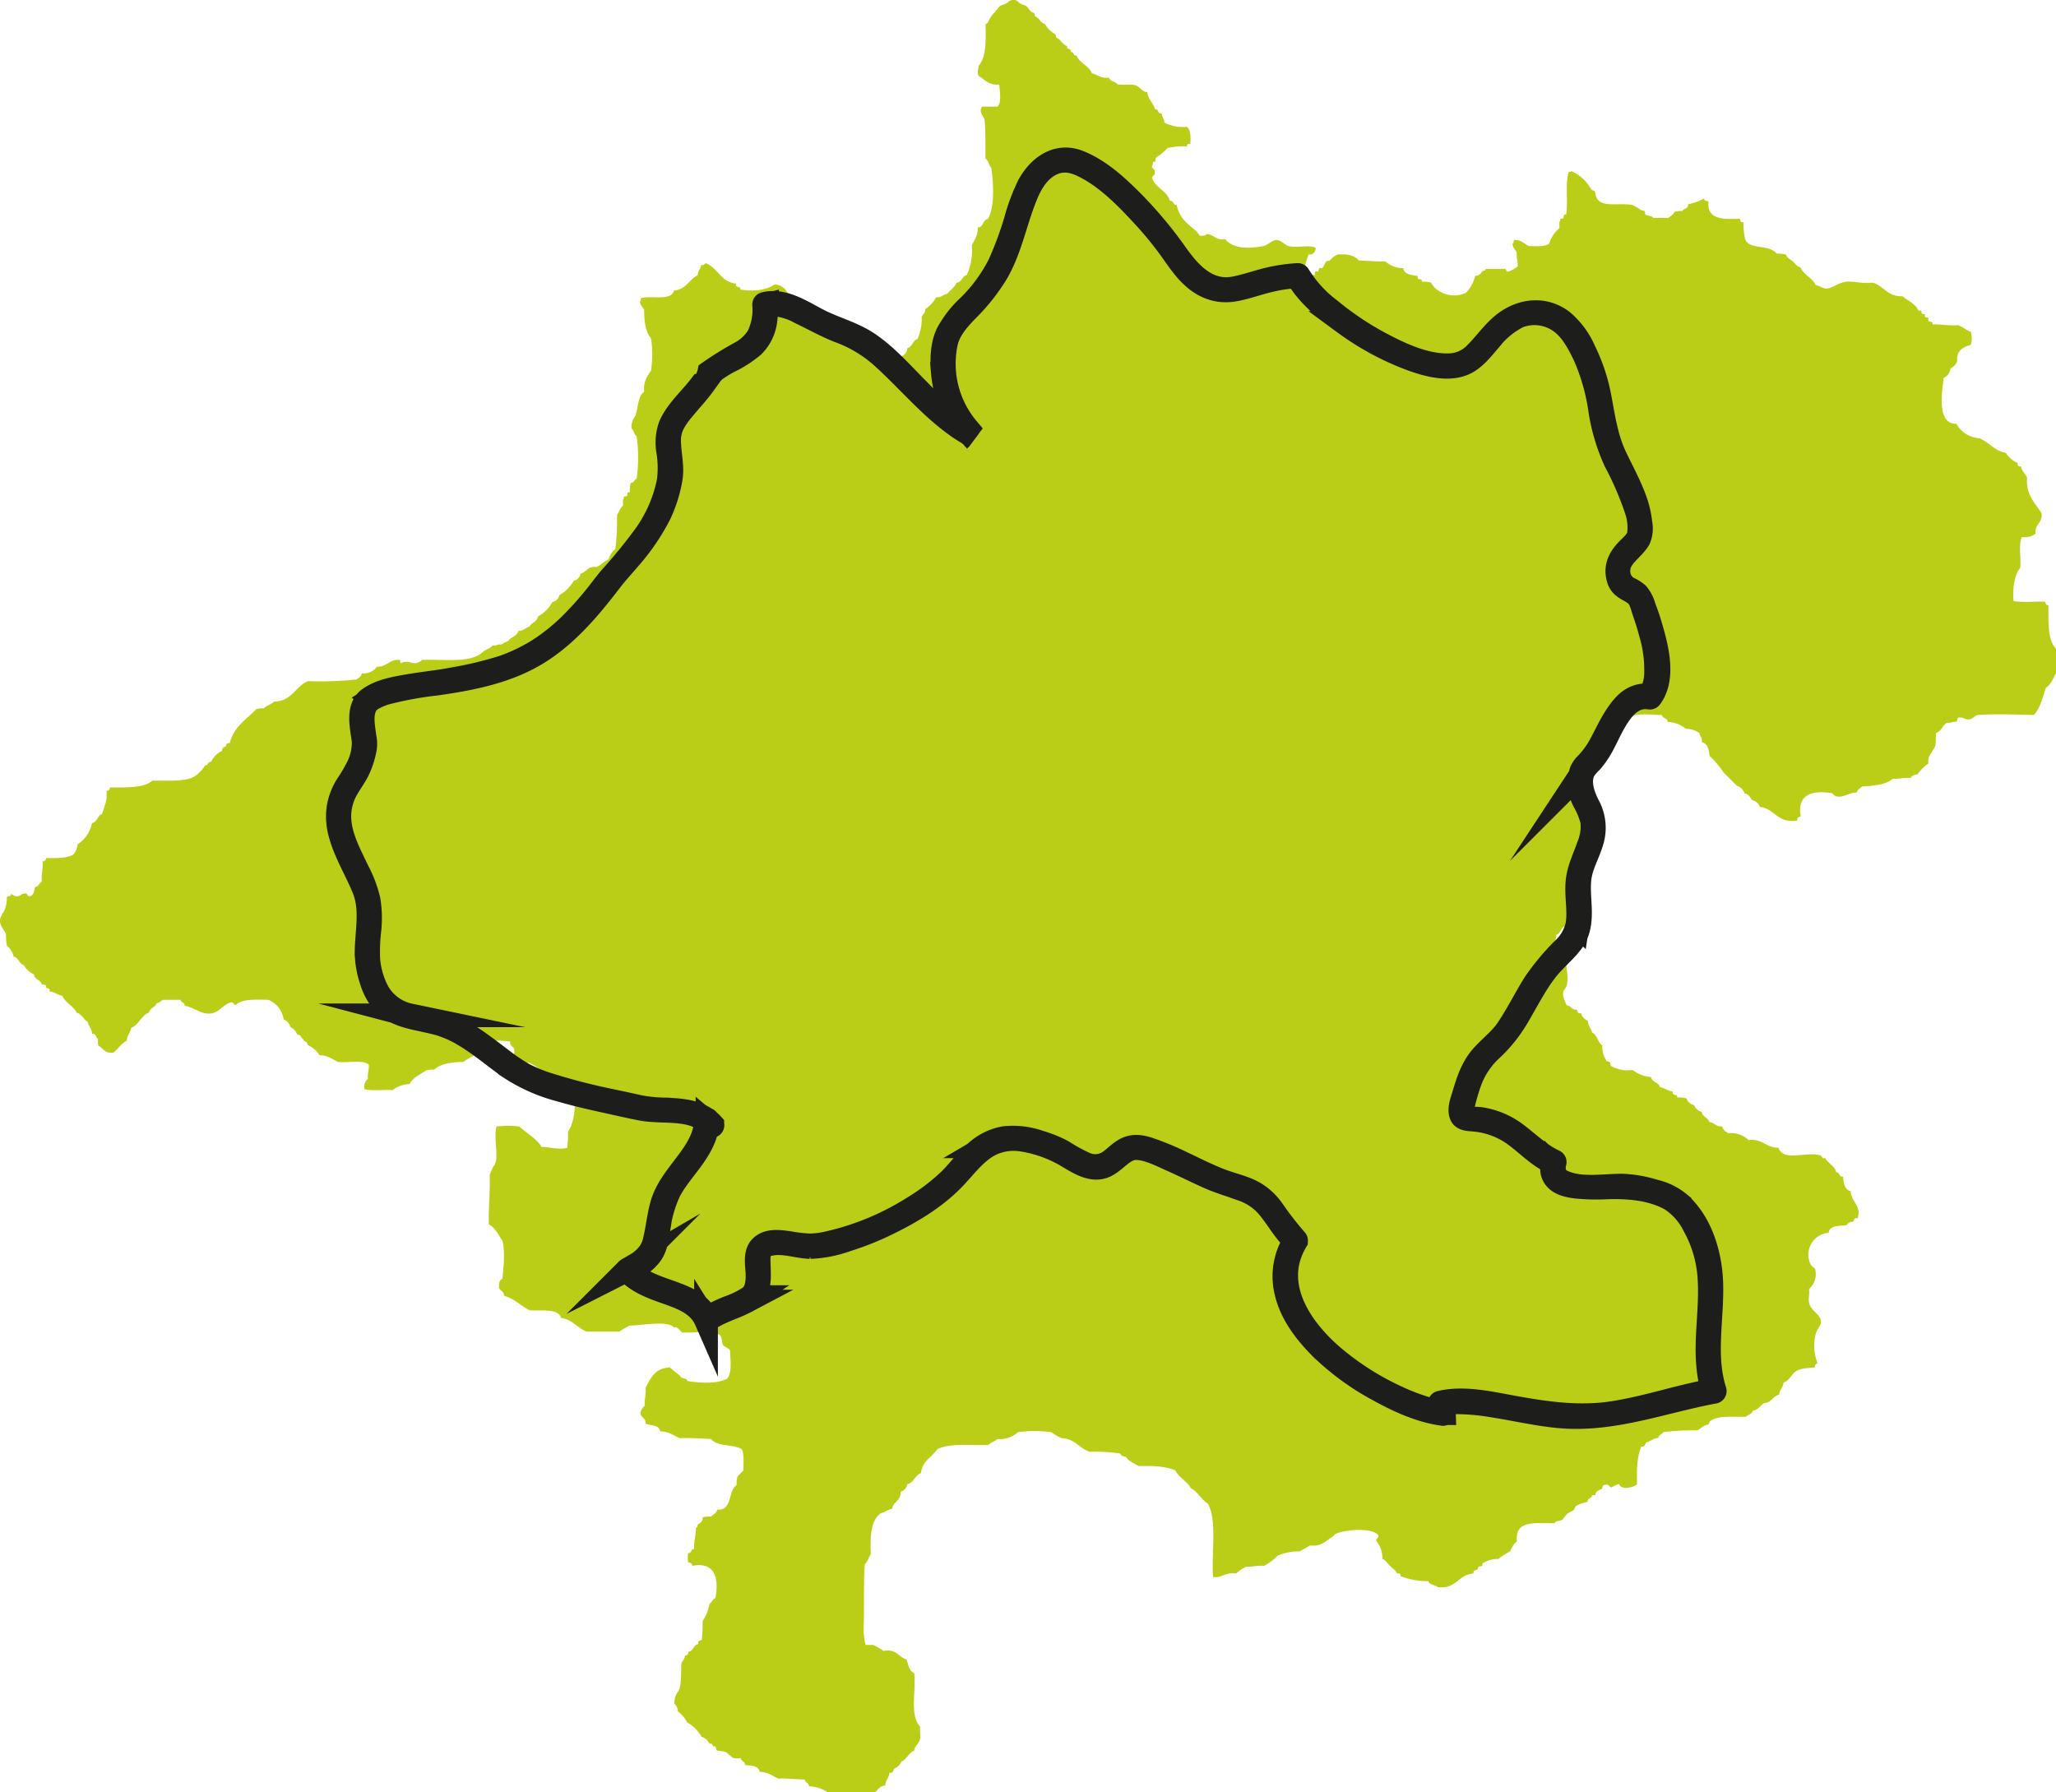 <svg xmlns="http://www.w3.org/2000/svg" width="433.575" height="377.917" viewBox="0 0 433.575 377.917">
  <g id="Gruppe_1" data-name="Gruppe 1" transform="translate(0.028 -0.306)">
    <path id="Pfad_1" data-name="Pfad 1" d="M250.28,27.056c.781.651.813,2.063.716,3.592-.469-.052-.768.065-.716.54a13.608,13.608,0,0,0-4.132.358,10.988,10.988,0,0,1-2.33,1.952c-.332.208.091,1.171-.722.9a1.183,1.183,0,0,1-.176.9c-.117.709.683.514.54,1.256.2.794-.475.722-.54,1.256.683,2.187,3.117,2.6,3.768,4.848.846-.065.612.937,1.438.892a6.913,6.913,0,0,0,2.33,3.957c.84.826,1.952,1.445,2.519,2.512.618,0,1.3.091,1.432-.364,1.6.078,1.952,1.438,3.95,1.08,1.028,1.36,2.9,1.783,4.673,1.8a15.208,15.208,0,0,0,3.41-.358c1.035-.267,1.816-1.256,2.694-1.256,1.061,0,1.764,1.048,2.512,1.256,1.835.488,4.432-.306,5.746.358a1.25,1.25,0,0,1-1.438,1.438,10.993,10.993,0,0,0-.9,3.95c.332.651,1.249.534,1.952.358.579.189,0-.449.364-.722.1-.085.443.091.54,0s.182-.651.358-.716.449.085.534,0c.41-.4.547-1.074.9-1.438.15-.15.573,0,.722-.176a4.361,4.361,0,0,1,1.614-1.256c2.1-.189,3.612.215,4.49,1.256,1.874.039,3.54.286,5.564.176a5.533,5.533,0,0,0,3.768,1.438c.228,1.21,1.458,1.412,2.694,1.614.579-.156.254.586.54.722.469-.052.774.065.716.534a6.892,6.892,0,0,1,1.952.182c1.015,2.115,4.484,3.56,7.36,2.154a8.119,8.119,0,0,0,1.952-3.592c.95.052,1.2-.6,1.62-1.074.358.059.56-.039.534-.358h3.95c.651-.137.228.729.9.534a6.564,6.564,0,0,0,1.952-1.074c.085-1.106-.319-1.718-.182-2.87-.247-.716-.924-1-.9-1.952.332,0,.111-.612.364-.716,1.536-.1,2.063.807,3.046,1.256,1.6,0,3.423.189,4.315-.54a6.917,6.917,0,0,1,2.154-3.254c.033-.56-.124-1.3.176-1.614-.156-.579.586-.254.722-.54-.052-.469.065-.768.534-.716.416-2.753-.241-6.586.54-8.974.254,0,.508,0,.54-.182a8.739,8.739,0,0,1,4.126,3.768c.169.319.651.332.9.54.215,3.937,4.595,2.187,7.9,2.87a9.186,9.186,0,0,1,1.8,1.08c.085.052.612.085.716.182s.072.651.182.716c.547.371,1.3.163,1.614.716h3.254c.4-.436,1.048-.651,1.256-1.256a3.856,3.856,0,0,1,1.614-.176c.306-.6,1.354-.449,1.256-1.438a11.308,11.308,0,0,0,3.417-1.256c-.13.651.651.449.9.716-.4,3.814,3.1,3.716,6.638,3.592.065.417.117.84.722.716a16.2,16.2,0,0,0,.358,3.592c.846,2.336,5.063.97,6.645,3.052a6.843,6.843,0,0,1,1.952.182c.254.7.9,1.009,1.438,1.432s.814,1.1,1.614,1.256c.7,1.633,2.492,2.18,3.254,3.775.8.1,1.373.709,2.154.716,1.354,0,2.6-1.3,4.308-1.438,1.894-.156,3.339.482,5.564.182,2.33.722,3.091,3.013,6.287,2.876,1.061.97,2.571,1.5,3.254,2.87.059.241.449.15.722.182-.085.56.156.8.716.716-.085.56.156.8.716.716v.722c.273.267,1.028.052.9.716,1.874,0,3.4.306,5.388.182,1.009.364,1.712,1.035,2.694,1.432a5.252,5.252,0,0,1,0,2.694c-1.575.521-3.065,1.126-2.876,3.41a2.941,2.941,0,0,1-1.432,1.614,2.343,2.343,0,0,1-1.438,1.952c-.39,3.339-1.425,9.762,2.694,9.7a5.98,5.98,0,0,0,4.848,3.052c2.063.807,3.1,2.642,5.564,3.052a5.368,5.368,0,0,0,2.512,2.154c-.085.56.156.8.716.716.124,1.08.885,1.51,1.256,2.336-.26,3.794,1.718,5.343,3.059,7.543.273,2.128-1.5,2.206-1.256,4.308a3.82,3.82,0,0,1-2.876.716c-.787,1.49-.156,4.393-.358,6.462-1.243,1.575-1.6,4.022-1.438,7,1.868.41,4.484.065,6.644.182.215.267.156.8.716.716.039,3.553-.2,7.38,1.62,9.156v5.206c-.651,1.08-1.054,2.421-2.154,3.052-.651,2.109-1.191,4.315-2.518,5.746-4.113-.078-7.809-.26-11.844,0-.651.163-.944.729-1.62.9-1.048.208-1.223-.449-2.154-.358-.651-.13-.449.651-.716.9-.82-.1-1.119.319-1.952.176-.989.508-1.158,1.835-2.33,2.154-.13,1.074,0,1.952-.182,2.694-.364,1.3-1.686,1.952-1.438,3.768a8.83,8.83,0,0,0-2.33,2.336,1.549,1.549,0,0,0-1.438.716c-1.458-.137-2.375.26-3.768.182-1.445,1.249-3.9,1.458-6.462,1.614-.351.43-1.009.553-1.08,1.256-1.835-.046-3.853,1.92-5.206.182-4.087-.709-7.477.124-6.645,4.848-.338.2-.865.215-.716.9-4.263.651-4.686-2.5-7.9-2.876a2.136,2.136,0,0,0-1.614-1.412c-.423-.6-.742-1.3-1.62-1.438A2.467,2.467,0,0,0,366.243,166q-1.438-1.435-2.87-2.876a17.913,17.913,0,0,0-2.876-3.41c-.169-1.3-.364-2.6-1.614-2.87.117-.957-.449-1.23-.54-1.952a5.118,5.118,0,0,0-2.87-.9,6.185,6.185,0,0,0-3.775-1.432c-.072-.826-1.067-.729-1.256-1.438-3.046-.176-5.61-.456-7.536.716-.527.319-.338.423-1.08.722-.371.15-1.23,1.093-1.8,1.432a8.916,8.916,0,0,0-2.694.54c-.872.983-1.048,2.662-1.074,4.49-.43.651-.651,1.529-1.256,1.952-.774,4.2.976,10.914-1.438,13.465-.651,4.035.364,8.128-.182,12.573.325.748,1.08,1.074,1.08,2.154a10.448,10.448,0,0,1-2.512,2.33c-.215,1.705-1.373,2.46-1.62,4.132-1.3,0-1.067,1.562-2.154,1.8a7.472,7.472,0,0,0,0,2.87c.989.573,1.2,1.92,2.154,2.512-.215,1.8.566,3.644,0,5.388-.176.56-.651.9-.716,1.438-.1,1.106.41,1.7.716,2.688.989.033,1.035,1,2.154.9.2.351.13.957.9.722a2.337,2.337,0,0,0,1.438,1.614c.033,1.106.709,1.568.9,2.512,1.145.475,1.152,2.082,2.154,2.694a5.053,5.053,0,0,0,.9,3.254c.143.2.482.072.716.358s0,.566.182.716a7.244,7.244,0,0,0,2.87.9c.553.065,1.223-.046,1.8,0a6.919,6.919,0,0,0,3.768,1.438c.254,1.126,1.646,1.113,1.952,2.154,1.028.169,1.607.787,2.694.9-.3,1.022,1.035.4.9,1.256a6.843,6.843,0,0,1,1.952.182,2.142,2.142,0,0,0,1.62,1.432,2.324,2.324,0,0,0,1.614,1.438c.156,1.1,1.341,1.171,1.614,2.154,1.1.1,1.38,1.015,2.694.9.124.774.748,1.048,1.256,1.438a5.369,5.369,0,0,1,4.308,1.432c2.968-.332,3.631,1.64,6.287,1.62a2.212,2.212,0,0,0,1.438,1.432c1.907.651,5.33-.495,7.36.182.469.156.43.879,1.074.54.579,1.21,2,1.594,2.336,3.052.84-.065.508,1.048,1.432.9.137,1.419.325,2.792,1.62,3.052.052,2.31,2.349,3.02,1.438,5.746-.774-.234-.709.371-.9.716a1.548,1.548,0,0,0-1.432.716c-1.588.208-3.579,0-3.768,1.62a4.6,4.6,0,0,0-4.132,5.74,2.655,2.655,0,0,0,1.256,1.8,4.178,4.178,0,0,1-1.256,4.308c.13,1.341-.182,2,0,2.876.39,1.868,2.518,2.388,2.512,4.126,0,.716-.8,1.412-1.074,2.336a9.934,9.934,0,0,0,.358,6.287c-.312.163-.651.332-.54.892-1.5.176-3.182.169-4.126.9s-1.3,1.913-2.519,2.336c-.059,1.08-.853,1.419-.9,2.512-1.36.312-1.627,1.725-3.254,1.8-.748.573-1.223,1.412-2.336,1.62-.189.709-.989.8-1.432,1.256-3.2.065-5.714-.325-7.543.9-.234.15-.182.56-.358.716a6.14,6.14,0,0,1-.722.182c-.377.234-1.113.774-1.614,1.074a53.116,53.116,0,0,0-7.159.358c-.26.521-1.028.534-1.074,1.256-1.152,0-1.568.709-2.512.9-.338.325-.254,1.067-1.08.9-.885,2.043-1,4.874-.9,7.9-.443.7-3.482,1.393-3.768,0a5.109,5.109,0,0,0-1.62.716c-.547-.1-.508-.8-1.432-.534-.566,0-.351.729-.722.9-.592.241-1.191.482-1.256,1.256h-.716c.065.84-1.048.508-.9,1.432a6.62,6.62,0,0,0-2.512.9c-.221.163-.2.547-.358.722-.28.3-.989.521-1.438.9s-.774,1.054-1.08,1.256c-.469.306-1.262.091-1.614.716-3.9,0-8.46-.709-7.9,3.775a5.085,5.085,0,0,0-1.432,2.154,15.407,15.407,0,0,0-2.519,1.614,5.672,5.672,0,0,0-3.254.9c-.234.15,0,.338-.182.54s-.56.039-.716.176-.085.462-.182.54c-.306.234-.963.137-.9.9-3.254.234-3.573,3.371-7.543,2.87-.553-.521-1.718-.43-1.952-1.256a15.944,15.944,0,0,1-5.929-1.074c.182-.6-.247-.592-.716-.54-.215-.8-1.015-1.022-1.432-1.614-.6-.423-.82-1.223-1.62-1.438a5.788,5.788,0,0,0-1.256-3.768c-.176-.716.54-.547.358-1.263-1.3-1.679-7.159-1.217-9.156-.176-.293.456-.488.475-1.074.9-.963.69-2.017,1.712-4.132,1.438-.7.436-1.464.807-2.154,1.256a11.324,11.324,0,0,0-4.666.9,12.687,12.687,0,0,1-2.876,2.154c-1.451-.143-2.369.254-3.768.176a9.22,9.22,0,0,0-2.154,1.438c-2.245-.364-3.15,1.074-4.848.716-.345-5.161.885-11.89-1.074-15.436-1.419-.859-2.063-2.492-3.592-3.254-.8-1.536-2.506-2.161-3.254-3.768-2-.872-4.738-1.009-7.718-.9-.957-.6-2.154-.963-2.694-1.952-.573-.085-1.093-.221-1.256-.716a35.778,35.778,0,0,0-6.462-.358c-2.187-.748-3.078-2.792-5.922-2.876a16.035,16.035,0,0,1-2.161-1.256,24.746,24.746,0,0,0-7,0,5.7,5.7,0,0,1-4.308,1.438c-.579.495-1.419.735-1.952,1.256-3.794.1-8.193-.416-10.77.9-1.106,1.705-3.163,2.466-3.417,5.024-1.3.462-1.471,2-2.87,2.336a2.2,2.2,0,0,1-1.438,1.614c.1,1.9-1.536,2.056-1.8,3.592-.911.163-1.445.709-2.33.9-2.148,1.445-2.3,4.881-2.154,8.616-.449.7-.651,1.653-1.256,2.154-.221,2.766-.182,6.508-.182,9.879,0,2.525-.286,5.109.358,7.159h1.614a17.035,17.035,0,0,1,2.154,1.256c2.74-.521,3.1,1.3,4.848,1.8.4,1.1.534,2.46,1.62,2.876.456,3.872-1.035,8.74,1.256,11.311-.1,1.048.13,1.816,0,2.512-.208,1.074-1.158,1.49-1.256,2.512-1.178.508-1.542,1.816-2.694,2.336a2.843,2.843,0,0,1-1.438,1.438c-.332.319-.247,1.061-1.074.9-.1,1.093-.826,1.568-.9,2.688-1.132.072-1.51.885-2.154,1.438h-9.983a7.41,7.41,0,0,0-3.95-1.256c0-.768-.794-.761-.9-1.438-1.952,0-3.527-.306-5.564-.176-1.217-.586-2.18-1.412-3.95-1.438-.215-1.3-1.666-1.3-3.052-1.438,0-.768-.794-.761-.9-1.432-.612-.052-1.458.137-1.8-.182s-.722-.534-1.08-.9-1.119-.41-2.154-.54c-.182-.234-.176-.651-.358-.9-.813.215-.4-.794-1.256-.534a2.337,2.337,0,0,0-1.614-1.438,7.863,7.863,0,0,0-3.052-3.052,6.85,6.85,0,0,0-1.952-2.336,2.494,2.494,0,0,0-.716-1.614,3.468,3.468,0,0,1,.716-2.512c.774-.9.618-3.846.722-5.929.143-.651.742-.813.716-1.614.332-.2.866-.215.716-.9,1.184-.078,1.035-1.477,2.154-1.614-.234-.774.371-.709.722-.9a33.359,33.359,0,0,0,.176-3.95,9.161,9.161,0,0,0,1.438-3.592c.482-.351.651-1.048,1.256-1.256.787-4.139-.046-7.725-4.848-6.82a.9.9,0,0,0-.9-.722,6.459,6.459,0,0,1,0-1.952c.774.059.553-.885,1.256-.9-.091-1.712.43-2.8.364-4.49.377.085.338-.254.358-.54.469-.423,1.126-.651,1.074-1.614a6.161,6.161,0,0,1,1.8-.176c.423-.482,1.165-.651,1.256-1.438,3.339.221,2.219-4.009,4.132-5.206a4.485,4.485,0,0,1,.176-1.8c.4-.436.826-.853,1.256-1.256-.039-1.575.189-3.423-.358-4.49-1.751-1.119-5.252-.488-6.462-2.154-2.161-.111-4.3-.254-6.644-.182-1.3-.579-2.278-1.425-4.126-1.432-.156-1.406-1.952-1.171-3.052-1.62.111-1.184-.95-1.2-1.08-2.154a2.283,2.283,0,0,1,.9-1.614c-.111-1.425.312-2.323.182-3.768,1.041-2.135,2.083-4.263,5.206-4.315-.033.156.072.176.176.182.651.722,1.607,1.152,2.161,1.952.436.221,1.165.15,1.256.716,2.6.449,6.508.651,8.46-.54.957-1.419.651-3.618.54-5.746.111-.482-1.23-.944-1.438-1.256-.39-.592-.13-1.6-.716-2.154-2.017-1.178-4.933-.351-7.9-.54-.514-.312-.5-.651-1.256-1.074-.1-.059-.469.085-.54,0-1.3-1.5-6.885-.423-9.332-.358a16.211,16.211,0,0,0-2.154,1.256H123.7c-1.991-.761-2.968-2.538-5.388-2.876-.651-2.089-4.048-1.451-6.638-1.614-1.881-.931-3.176-2.453-5.388-3.052-.033-.866-.742-1.054-1.074-1.614,0-.924,0-1.8.716-1.952.234-2.681.6-5.506,0-8.076-.918-1.178-1.451-2.74-2.87-3.41-.091-3.677.312-6.866.176-10.595.4-.436.423-1.191.9-1.8,1.21-1.542-.163-5.714.54-8.258a18.887,18.887,0,0,1,4.848,0c1.51,1.484,3.553,2.427,4.666,4.308,1.952,0,3.521.651,5.388.182a19.656,19.656,0,0,0,.176-3.41c1.484-2.063,2.115-7.276.358-9.521-.709-.059-.944-.605-1.8-.534-.241-1.256-1.62-1.367-2.87-1.62a11.874,11.874,0,0,0-3.95-2.87c-1.184.111-1.842-.312-3.052-.182-.579-.9,0-1.165,0-2.33.046-1.009-1.041-.872-.9-1.952a16.581,16.581,0,0,0-4.848,0c-.846,1.126-2.3,1.64-2.87,3.052a10.628,10.628,0,0,0-2.154,1.256c-2.532.046-4.8.351-6.1,1.62a6.345,6.345,0,0,0-1.8.176c-1.178.918-2.753,1.438-3.41,2.876a6.078,6.078,0,0,0-3.592,1.256c-1.952-.111-4.3.228-5.922-.182a2.078,2.078,0,0,1,.716-2.154c-.137-1.21.286-1.861.182-3.052-1.3-1.048-4.347-.319-6.469-.54-1.236-.553-2.161-1.425-3.944-1.432a5.277,5.277,0,0,0-2.519-2.154c.091-.813-.826-.605-.9-1.263-.547-.169-.41-1.022-1.256-.892a2.675,2.675,0,0,0-1.438-1.62,2.311,2.311,0,0,0-1.432-1.614,5.223,5.223,0,0,0-3.254-4.132c-2.675-.039-5.493-.221-6.82,1.08-.508,0-.417-.54-.9-.54-1.744.306-2.479,2.089-4.308,2.336-2.115.286-3.482-1.263-5.571-1.62,0-.729-.774-.651-.892-1.256H34.455c-.566.156-.807.651-1.438.722-.319.879-1.419.976-1.614,1.952-1.673.651-2.1,2.571-3.775,3.254-.137,1.054-.9,1.49-.892,2.694-1.236.56-1.822,1.77-2.876,2.512-1.731.234-2.128-.866-3.052-1.438-.28-.26-.156-.918-.182-1.438-.514-.26-.306-1.243-1.256-1.074,0-1.152-.7-1.568-.9-2.512-.911-.527-1.21-1.66-2.33-1.952-.722-1.5-2.375-2.05-3.052-3.586-1.028-.176-1.607-.787-2.694-.9.319-.976-.957-.351-.716-1.256a1.172,1.172,0,0,0-.9-.176c-.169-1.087-1.549-.97-1.62-2.154a4.63,4.63,0,0,1-2.154-1.952c-1.028-.286-1.054-1.575-2.154-1.8a4.258,4.258,0,0,0-1.432-2.33,15.354,15.354,0,0,1-.182-2.512c-.69-1.139-1.367-1.868-1.256-3.052a6.85,6.85,0,0,1,.9-1.8,6.921,6.921,0,0,0,.54-2.876c.267-.267,1.022-.052.892-.716.54.364.716.592,1.438.54.612-.046.716-.56,1.256-.54.892-.293.573.651,1.256.54.84-.182.931-1.106,1.08-1.952.833,0,.787-.885,1.438-1.074-.124-1.62.3-2.694.176-4.308a.69.69,0,0,0,.722-.656.565.565,0,0,0,0-.066c2.187.039,4.38.072,5.74-.716a3.488,3.488,0,0,0,.9-2.154,7.016,7.016,0,0,0,3.052-4.49c1.158-.221,1.139-1.614,2.154-1.952.4-1.516,1.139-2.694.9-4.848a.651.651,0,0,0,.722-.57.662.662,0,0,0,0-.152c3.462,0,7.107.169,8.974-1.432,3.508-.065,7.2.338,9.156-1.08a7.857,7.857,0,0,0,1.952-2.154c.709.052.508-.807,1.256-.716a4.756,4.756,0,0,1,2.33-2.336c-.15-.931.963-.592.9-1.438a1.038,1.038,0,0,1,.722-.176c.794-3.456,3.5-4.991,5.564-7.159a3.855,3.855,0,0,1,1.614-.176c.54-.651,1.581-.813,2.154-1.438,3.8-.039,4.451-3.215,7.159-4.308a74.063,74.063,0,0,0,10.23-.358c.4-.384,1.028-.534,1.08-1.256a3.7,3.7,0,0,0,3.254-1.438c2.05.072,2.473-1.484,4.49-1.438.579-.163.254.586.54.716.918-.605,1.829-.182,2.87,0a2.462,2.462,0,0,0,1.62-.716c4.874-.156,10.133.755,12.742-1.614.7-.651,1.386-.651,2.161-1.438.781.124,1.009-.306,1.79-.182a6.185,6.185,0,0,1,1.438-.716c.534-.9,1.868-1,2.154-2.154,1.093,0,1.477-.683,2.336-.9.41-.9,1.633-1,1.8-2.154a7.863,7.863,0,0,0,3.052-3.052,1.75,1.75,0,0,0,1.432-1.438,7.74,7.74,0,0,0,3.052-3.052A1.751,1.751,0,0,0,122.4,121.3c.82-.26,1.269-.892,1.952-1.256a3.307,3.307,0,0,1,1.432-.182c.963-.41,1.575-1.184,2.512-1.614a4.606,4.606,0,0,1,1.438-2.154,50.6,50.6,0,0,0,.358-7.159c.43-.651.651-1.536,1.256-1.952.039-.566-.117-1.3.182-1.62-.163-.579.586-.247.716-.534-.046-.475.065-.774.54-.722a6.844,6.844,0,0,1,.182-1.952c.722,0,.735-.7,1.256-.9a31.7,31.7,0,0,0,0-8.981c-.586-.312-.553-1.243-1.08-1.614a3.674,3.674,0,0,1,.722-2.512c.7-1.412.54-4.367,1.952-5.206-.221-2.2.651-3.254,1.438-4.49a22.4,22.4,0,0,0,0-6.82c-1.145-1.3-1.438-3.475-1.438-5.929-.234-.651-.833-.957-.9-1.8.247-.052.15-.449.182-.716,2.232-.651,6.436.69,7-1.614,2.558-.2,3.169-2.336,5.024-3.254,0-.976.651-1.3.722-2.154.573.156.651-.156.9-.358,2.649.937,3.189,3.989,6.462,4.308-.306,1.022,1.028.4.9,1.256,2.792.443,5.532.13,7.159-1.074a3.143,3.143,0,0,1,2.336,1.074c.566.651.254.651,1.074,1.256.6.423.7.351.9,1.08a8.139,8.139,0,0,0,3.41.9c1.464.813,2.323,2.226,3.775,3.052-.117.95.449,1.223.54,1.952a4.552,4.552,0,0,0,3.052.9c.2.651.892.781,1.614.9-.182.6.247.592.716.54.306,1.009,1.464,1.171,1.8,2.154,1.061.26,1.562,1.067,3.052.9.813.813,2.727,1.3,3.592.176.651-.254.345.495.9.364.605-.41,1.249-.787,1.256-1.8,1.126-.254,1.113-1.64,2.154-1.952a10.156,10.156,0,0,0,.9-4.666c.215-.56.813-.748.716-1.614A6.824,6.824,0,0,0,197.385,63c1.126.1,1.438-.605,2.336-.722.612-.826,1.562-1.3,1.952-2.336,1.171-.085,1.106-1.406,2.154-1.614a12.114,12.114,0,0,0,1.08-6.28c.54-1.132,1.3-2.05,1.256-3.775,1.3-.046,1-1.627,2.154-1.8,1.445-2.558,1.178-7.3.716-10.77-.566-.514-.579-1.575-1.256-1.952,0-2.824.046-5.675-.176-8.258-.39-.9-1.243-1.673-.54-2.694h3.254c.911-.813.508-3.325.364-4.673-2.232.2-3.02-1.048-4.315-1.79-.4-.54-.078-1.542,0-2.161,1.529-1.757,1.542-5.044,1.438-8.46-.046-.449.351-.351.54-.722a6.5,6.5,0,0,1,1.438-2.154,14.616,14.616,0,0,1,1.074-1.256c.273-.208.9-.332,1.256-.534.8-.482.781-.84,1.952-.722.358.039.651.443,1.074.722s.97.312,1.256.534c.54.416.781,1.3,1.62,1.438a1.02,1.02,0,0,1,.176.716c1,.267,1.113,1.406,2.154,1.62A5.4,5.4,0,0,0,222.5,7.513a.983.983,0,0,1,.182.716c1.028.345,1.3,1.484,2.336,1.8-.241.9,1.035.273.716,1.256.846-.189.43.892,1.256.716.651,1.673,2.6,2.1,3.254,3.775,1.23.26,1.861,1.126,3.586.9.228.853,1.406.748,1.8,1.432,1.438.2,2.753-.117,3.775.182s1.4,1.451,2.512,1.438c.176,1.555,1.236,2.232,1.614,3.592.846-.072.508,1.041,1.438.892,0,.853.579,1.1.54,1.952A8.879,8.879,0,0,0,250.28,27.056Z" transform="translate(0 0)" fill="#bbce17" fill-rule="evenodd"/>
    <path id="Pfad_2" data-name="Pfad 2" d="M229.55,113.678a24.686,24.686,0,0,1,4.328-2.909,23.812,23.812,0,0,0,5.063-3.254,9.113,9.113,0,0,0,2.642-5.6,16.407,16.407,0,0,0,.124-1.874c0-.221-.156-1.074.2-1.165a5.747,5.747,0,0,1,1.412-.117,13.71,13.71,0,0,1,5.655,1.744c2.746,1.3,5.336,2.792,8.2,3.9a27.889,27.889,0,0,1,9.111,5.5c5.323,4.8,9.9,10.412,15.781,14.577.553.39,1.119.755,1.692,1.106l.208-.28a56.92,56.92,0,0,1-9.924-8.239c-3.352-3.325-6.508-7-10.412-9.762-3.384-2.414-7.406-3.345-11.063-5.239-3.325-1.731-7.217-4.386-11.161-3.41a.176.176,0,0,0-.124.163,12.788,12.788,0,0,1-1.178,6.6,9.822,9.822,0,0,1-3.762,3.573,69.958,69.958,0,0,0-6.618,4.093A3.191,3.191,0,0,1,229.55,113.678Z" transform="translate(-80.173 -34.273)" fill="#1d1d1b" stroke="#1d1d1b" stroke-miterlimit="10" stroke-width="5"/>
    <path id="Pfad_3" data-name="Pfad 3" d="M399.093,289.127c-.156-6.007-2.109-12.82-6.723-16.972a12.754,12.754,0,0,0-5.291-2.6,26.536,26.536,0,0,0-6.781-1.191c-4.028,0-8.883.931-12.651-.872-1.66-.794-2.03-2.362-1.588-4.041a.156.156,0,0,0-.072-.182c-3.111-1.432-5.454-3.846-8.161-5.857a16.628,16.628,0,0,0-7.321-3.085c-.976-.156-3.137.078-3.748-.872-.377-.586-.1-1.568,0-2.18a44.36,44.36,0,0,1,1.249-4.367,17.268,17.268,0,0,1,4.907-7.451,30.834,30.834,0,0,0,5.447-6.944c1.92-3.254,3.6-6.644,5.935-9.632,1.646-2.115,3.788-3.781,5.4-5.929,3.013-4,.957-9.215,1.659-13.738.4-2.6,1.77-4.881,2.512-7.367a9.764,9.764,0,0,0-.8-7.712c-1.08-2.141-2.063-4.978-.885-7.328a10.32,10.32,0,0,1,1.581-1.874,18.807,18.807,0,0,0,2.141-3.059c2.148-3.794,4.588-11.3,10.178-10.412a.176.176,0,0,0,.189-.072c3.085-4.178,1.236-10.8-.091-15.28-.377-1.3-.814-2.538-1.3-3.788a7.12,7.12,0,0,0-1.393-2.72,7.661,7.661,0,0,0-2.024-1.23,4.158,4.158,0,0,1-1.952-3.9c.1-2.779,3.007-4.256,4.289-6.436a5.689,5.689,0,0,0,.332-3.423,20.375,20.375,0,0,0-1.152-4.907c-1.145-3.2-2.824-6.163-4.256-9.235-1.757-3.768-2.362-7.894-3.117-11.948a38.027,38.027,0,0,0-3.339-10.211,17.013,17.013,0,0,0-4.666-6.28c-4.282-3.169-9.521-2.043-13.2,1.412-1.757,1.646-3.176,3.612-4.868,5.323a8.007,8.007,0,0,1-5.753,2.6c-4.991.143-10.094-2.239-14.4-4.516a64.225,64.225,0,0,1-10.7-7.159,26.445,26.445,0,0,1-6.644-7.282.155.155,0,0,0-.137-.078,34.831,34.831,0,0,0-7.451,1.23c-1.991.534-3.95,1.21-5.987,1.581-5.48,1-9.176-2.9-12.124-7.028a88.325,88.325,0,0,0-8.987-10.842c-3.352-3.391-7.191-7.015-11.714-8.786s-8.382,1.119-10.471,4.978a41.379,41.379,0,0,0-2.772,7.451,73.362,73.362,0,0,1-3.475,9.306,34.07,34.07,0,0,1-6.293,8.6,22.205,22.205,0,0,0-4.594,5.857c-1.217,2.6-1.217,5.707-.963,8.525a21.615,21.615,0,0,0,2.733,8.72,19.769,19.769,0,0,0,2.226,3.111l.215-.28a21.318,21.318,0,0,1-4.523-18.222c.651-2.727,2.505-4.79,4.4-6.755a41.4,41.4,0,0,0,6.169-7.738c3.111-5.278,4.061-11.4,6.449-16.972,1.132-2.655,2.837-5.206,5.6-6.345,2.258-.937,4.432-.41,6.508.651,4.751,2.362,8.753,6.449,12.319,10.3a76.49,76.49,0,0,1,4.952,5.89c1.5,1.952,2.785,4.067,4.445,5.922,2.759,3.078,6.039,4.679,10.165,3.9,2.05-.377,4.028-1.08,6.039-1.614q1.718-.469,3.475-.768c.735-.13,1.484-.221,2.226-.286s1.21-.2,1.64.5c2.317,3.755,6.111,6.7,9.638,9.235a57.856,57.856,0,0,0,14.265,7.679c3.508,1.249,8.258,2.538,11.714.462,1.861-1.119,3.254-2.968,4.653-4.588a17.663,17.663,0,0,1,6.013-4.959,9.366,9.366,0,0,1,8.759,1.035c2.505,1.725,4,4.666,5.284,7.334a43.987,43.987,0,0,1,3.254,11.6,41,41,0,0,0,3.208,10.647,65.226,65.226,0,0,1,4.367,10.113,11.319,11.319,0,0,1,.54,5.4c-.312,1.3-1.562,2.278-2.434,3.189-1.738,1.822-2.6,3.762-1.783,6.261.651,1.887,2.6,2.037,3.84,3.319.84.859,1.171,2.479,1.562,3.592.5,1.425.944,2.876,1.334,4.341a27.268,27.268,0,0,1,1.1,9.039,8.606,8.606,0,0,1-1.158,3.807c-.293.482-.82.267-1.3.273a5.1,5.1,0,0,0-1.594.319c-2.03.7-3.443,2.662-4.555,4.393-1.354,2.141-2.343,4.484-3.638,6.657a18.651,18.651,0,0,1-2.486,3.176,4.357,4.357,0,0,0-1.035,1.529,8.393,8.393,0,0,0,.651,6.293,16.632,16.632,0,0,1,1.666,4.106,10.55,10.55,0,0,1-.748,5.206c-.866,2.551-2.083,4.848-2.349,7.569-.293,2.994.449,6,0,8.994a9.88,9.88,0,0,1-2.987,5.271,49.138,49.138,0,0,0-6.085,7.308c-1.952,3.15-3.612,6.508-5.7,9.592-1.5,2.239-3.716,3.82-5.467,5.857-1.952,2.265-2.87,5.076-3.7,7.9-.358,1.2-1.165,3.176-.521,4.432.423.82,1.8.781,2.6.859a17.208,17.208,0,0,1,7.282,2.31c2.863,1.712,5.1,4.276,7.966,5.994.651.39,1.464.469,1.3,1.3a4.395,4.395,0,0,0-.046,1.093,3.047,3.047,0,0,0,.742,1.712c.983,1.178,2.824,1.536,4.263,1.718a43.051,43.051,0,0,0,6.605.156c4.516-.137,9.41.241,13.439,2.506a13.964,13.964,0,0,1,4.92,5.577,25.954,25.954,0,0,1,3.254,11.825c.358,7.276-1.451,14.61.371,21.795.052.208.5,1.08,0,1.165l-1.406.28c-.918.182-1.835.39-2.746.6-1.913.443-3.814.937-5.714,1.425-3.553.918-7.113,1.809-10.738,2.382-7.2,1.132-14.076.143-21.17-1.139-4.9-.885-10.413-2.2-15.384-1.035a.156.156,0,0,0-.124.156,4.243,4.243,0,0,0,.423,1.432c.312.748-.377.39-.84.3a23.257,23.257,0,0,1-2.551-.651,44.736,44.736,0,0,1-6.065-2.33,58.92,58.92,0,0,1-12.938-8.115c-7.25-6-13.907-15.508-8.362-24.834a.168.168,0,0,0,0-.2,69.39,69.39,0,0,1-4.855-6.247,12.7,12.7,0,0,0-3.82-3.631c-2.219-1.3-4.764-1.783-7.159-2.694-2.733-1.054-5.356-2.388-8-3.631a60.068,60.068,0,0,0-7.334-3.046c-1.952-.612-3.631-.729-5.375.475-.983.651-1.829,1.542-2.818,2.226a5.272,5.272,0,0,1-5.031.482,36.019,36.019,0,0,1-4.822-2.636,25.006,25.006,0,0,0-4.705-1.913,16.86,16.86,0,0,0-7.549-.924,11.971,11.971,0,0,0-5.909,2.9c-2.161,1.8-3.755,4.132-5.772,6.078a44.527,44.527,0,0,1-7.471,5.662,57.1,57.1,0,0,1-17.923,7.477,18.9,18.9,0,0,1-3.9.521,31.637,31.637,0,0,1-4.5-.514c-1.952-.267-4.555-.651-5.994,1.015-1.263,1.432-.592,4.054-.605,5.8,0,1.62-.2,3.54-1.581,4.595a19.4,19.4,0,0,1-4.386,2.167,31.239,31.239,0,0,0-3.729,1.731c-.729.41-.82.787-1.3-.039a7.233,7.233,0,0,0-1.08-1.438c-1.594-1.731-3.97-2.6-6.137-3.391-2.714-.983-5.525-1.842-7.809-3.651-.508-.4-1.3-.794-.5-1.217a18.092,18.092,0,0,0,1.764-1.074,9.247,9.247,0,0,0,2.154-2c1.132-1.471,1.393-3.384,1.673-5.167a26.83,26.83,0,0,1,2.291-8.226c2.525-4.881,7.751-8.786,8.089-14.584a7.712,7.712,0,0,1,.781.755c.137.156.364-.078.228-.234a8.254,8.254,0,0,0-.989-.924.156.156,0,0,0-.156-.156.137.137,0,0,0-.046.007c-2.356-1.738-5.428-1.952-8.35-2.115a32.1,32.1,0,0,1-5.8-.534c-1.952-.443-3.872-.846-5.811-1.263a130.475,130.475,0,0,1-12.768-3.254,33.128,33.128,0,0,1-5.857-2.33,38.442,38.442,0,0,1-4.555-3.065c-3.221-2.414-6.358-4.965-9.989-6.736-3-1.464-6.261-1.842-9.449-2.681a10.156,10.156,0,0,1-6.918-5.206,17.782,17.782,0,0,1-1.848-6.508,39.243,39.243,0,0,1,.241-6.365,23.918,23.918,0,0,0-.176-6.215,26.439,26.439,0,0,0-2.414-6.326c-1.712-3.638-3.781-7.328-3.762-11.46a11.653,11.653,0,0,1,1.705-5.922c.7-1.2,1.523-2.33,2.161-3.566a17.975,17.975,0,0,0,1.562-4.894,6.453,6.453,0,0,0-.091-2.089c-.137-1.009-.3-2.011-.377-3.02-.137-1.809.072-3.872,1.66-4.991a12.663,12.663,0,0,1,3.885-1.6,74.846,74.846,0,0,1,9.892-1.77c6.449-.911,13.016-2.141,18.873-5.063,5.733-2.857,10.315-7.347,14.376-12.222,1.191-1.432,2.349-2.9,3.482-4.386,1.269-1.666,2.72-3.208,4.067-4.809a45.049,45.049,0,0,0,6.345-9.319,28.943,28.943,0,0,0,2.317-7.334c.456-2.532-.215-5.1-.306-7.64a8.062,8.062,0,0,1,.709-3.866,16.521,16.521,0,0,1,2.135-3.143c1.432-1.783,3.039-3.43,4.38-5.284a3.291,3.291,0,0,1-.488.111c-2.141,2.837-5.011,5.252-6.475,8.519a10.524,10.524,0,0,0-.462,5.428,21.881,21.881,0,0,1,.1,6.319A29.624,29.624,0,0,1,174.5,130.91a106.88,106.88,0,0,1-7.575,9.319c-1.249,1.477-2.375,3.078-3.612,4.555-1.113,1.347-2.265,2.662-3.462,3.9a43.132,43.132,0,0,1-7.211,6.208,36.511,36.511,0,0,1-8.493,4.2,77.669,77.669,0,0,1-10.412,2.479c-3.072.612-6.2.892-9.287,1.425-2.779.482-5.968,1-8.323,2.662-2.792,1.952-1.523,6.267-1.23,9.059a11.544,11.544,0,0,1-1.3,5.519,33.9,33.9,0,0,1-2.089,3.54,12.7,12.7,0,0,0-1.952,5.141,13.352,13.352,0,0,0,.4,5.206c1.074,4.087,3.423,7.777,4.991,11.675,1.712,4.23.651,8.727.566,13.113a19.279,19.279,0,0,0,1.067,6.339,12.636,12.636,0,0,0,2.265,4.276c1.783,2.141,4.458,2.987,7.08,3.573,1.523.345,3.065.651,4.555,1.041a22.259,22.259,0,0,1,5.6,2.447c3.423,2,6.423,4.634,9.658,6.9a35.669,35.669,0,0,0,10.679,4.718c2.876.846,5.8,1.523,8.74,2.174,2.74.6,5.486,1.249,8.245,1.783,4.438.852,9.918-.325,13.666,2.545-.234,6.937-7.445,11.2-9.248,17.643-.735,2.6-.957,5.31-1.62,7.933-.742,2.915-3.111,4.516-5.662,5.811a.162.162,0,0,0-.056.223.153.153,0,0,0,.023.031c2.206,2.369,5.258,3.462,8.239,4.516,3.254,1.158,6.84,2.414,8.35,5.857a.169.169,0,0,0,.221.059c2.408-1.842,5.467-2.558,8.115-3.957a4.458,4.458,0,0,0,2.258-2.148,9.637,9.637,0,0,0,.573-3.748c0-1.25-.117-2.493-.052-3.742a2.744,2.744,0,0,1,2.506-2.519c2.707-.56,5.6.56,8.317.651a25.442,25.442,0,0,0,7.731-1.516,59.785,59.785,0,0,0,8.733-3.5c5.317-2.6,10.66-5.857,14.643-10.321,1.952-2.141,3.677-4.347,6.163-5.9a11.169,11.169,0,0,1,7.666-1.36,26.634,26.634,0,0,1,9.677,3.618c2.213,1.3,4.978,3.072,7.621,1.861,2.252-1.028,3.9-3.8,6.56-3.742,2.408.046,4.959,1.367,7.107,2.323,2.707,1.2,5.356,2.519,8.05,3.736,2.388,1.074,4.855,1.757,7.3,2.668a12.411,12.411,0,0,1,5.434,3.755c1.438,1.751,2.6,3.7,4.041,5.454.215.26,1.536,1.477,1.341,1.809a17.01,17.01,0,0,0-.807,1.575,13.944,13.944,0,0,0-.787,9.209c1.061,4.451,4.009,8.291,7.159,11.473a54.353,54.353,0,0,0,12.313,9.013c4.152,2.291,8.779,4.406,13.517,5.05.1,0,.215-.039.208-.156a2.79,2.79,0,0,0-.208-.97c-.286-.683-.364-.983.39-1.119a17.27,17.27,0,0,1,3.072-.208,47.576,47.576,0,0,1,7.367.735c4.5.709,8.968,1.757,13.517,2.193,11.376,1.093,21.86-3.117,32.858-5.148a.169.169,0,0,0,.117-.2C397.46,304.342,399.288,296.637,399.093,289.127Z" transform="translate(-38.232 -18.036)" fill="#1d1d1b" stroke="#1d1d1b" stroke-miterlimit="10" stroke-width="5"/>
  </g>
</svg>
